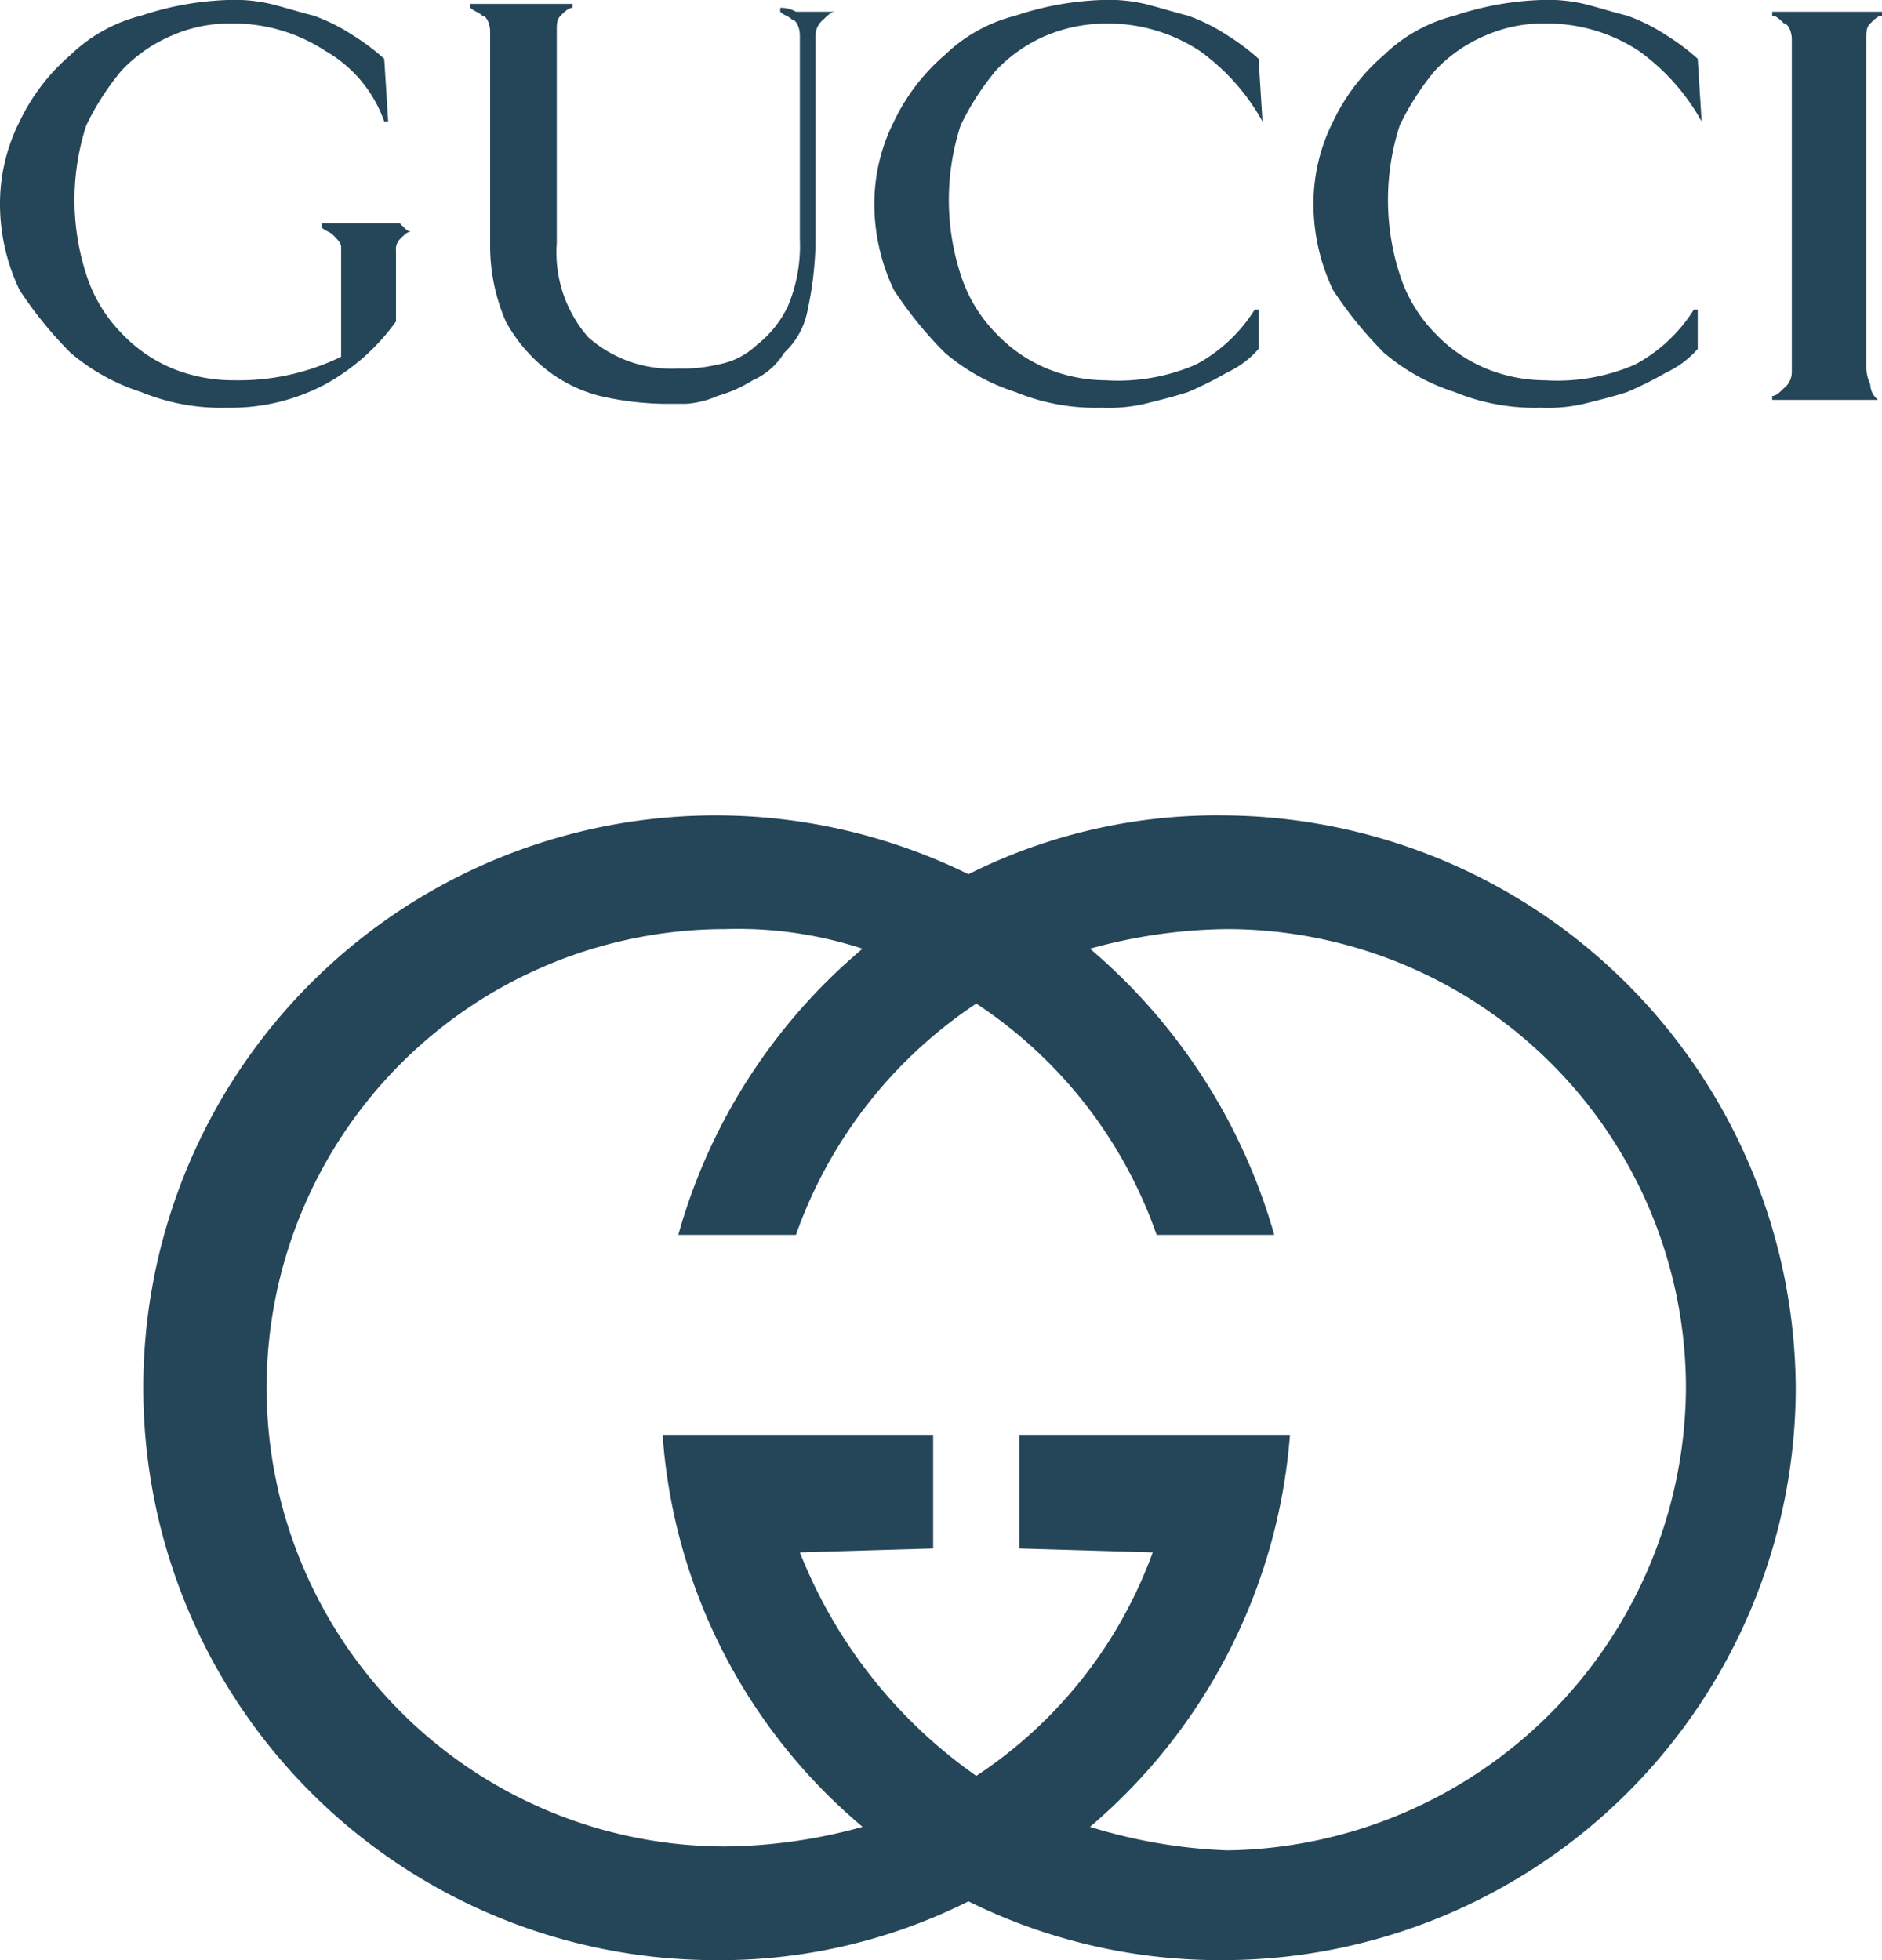 <svg xmlns="http://www.w3.org/2000/svg" width="48" height="50" viewBox="0 0 48 50">
  <g id="layer1" transform="translate(-37.1 -208.3)">
    <path id="path855" d="M82.9,243.7a14.617,14.617,0,0,1-14.6,14.6,14.432,14.432,0,0,1-6.5-1.5,14.132,14.132,0,0,1-6.5,1.5,14.6,14.6,0,1,1,6.5-27.7,14.132,14.132,0,0,1,6.5-1.5A14.682,14.682,0,0,1,82.9,243.7Zm-2.8,0A11.715,11.715,0,0,0,68.4,232a13.448,13.448,0,0,0-3.5.5,14.943,14.943,0,0,1,4.7,7.3h-3a11.683,11.683,0,0,0-4.6-5.9,11.8,11.8,0,0,0-4.6,5.9h-3a14.7,14.7,0,0,1,4.7-7.3,10.236,10.236,0,0,0-3.5-.5,11.7,11.7,0,1,0,0,23.4,13.448,13.448,0,0,0,3.5-.5,14.37,14.37,0,0,1-5.1-10h6.9v2.9l-3.4.1a12.637,12.637,0,0,0,4.5,5.7,11.551,11.551,0,0,0,4.5-5.7l-3.4-.1v-2.9H70a14.573,14.573,0,0,1-5.1,10,13.5,13.5,0,0,0,3.5.6A11.867,11.867,0,0,0,80.1,243.7Z" fill="#254558" fill-rule="evenodd"/>
    <path id="Path_151" data-name="Path 151" d="M80.5,211.4h0a5.48,5.48,0,0,0-1.6-1.8,4.267,4.267,0,0,0-2.4-.7,3.653,3.653,0,0,0-1.5.3,3.805,3.805,0,0,0-1.3.9,6.706,6.706,0,0,0-.9,1.4,6.167,6.167,0,0,0,0,3.8,3.766,3.766,0,0,0,.9,1.5,3.805,3.805,0,0,0,1.3.9,4.013,4.013,0,0,0,1.5.3,5,5,0,0,0,2.3-.4,4.009,4.009,0,0,0,1.5-1.4h.1v1a2.407,2.407,0,0,1-.8.6,9.292,9.292,0,0,1-1,.5c-.3.1-.7.2-1.1.3a4.1,4.1,0,0,1-1.1.1,5.382,5.382,0,0,1-2.2-.4,5.244,5.244,0,0,1-1.8-1,10.1,10.1,0,0,1-1.3-1.6,5.091,5.091,0,0,1-.5-2.2,4.648,4.648,0,0,1,.5-2.1,5.155,5.155,0,0,1,1.3-1.7,4,4,0,0,1,1.8-1,7.8,7.8,0,0,1,2.2-.4,4.1,4.1,0,0,1,1.1.1c.4.1.7.2,1.1.3a4.672,4.672,0,0,1,1,.5,5.546,5.546,0,0,1,.8.6Z" fill="#254558"/>
    <path id="Path_152" data-name="Path 152" d="M47.6,214.2c-.1,0-.2.1-.3.2a.367.367,0,0,0-.1.3v1.8a5.48,5.48,0,0,1-1.8,1.6,5.135,5.135,0,0,1-2.5.6,5.382,5.382,0,0,1-2.2-.4,5.244,5.244,0,0,1-1.8-1,10.1,10.1,0,0,1-1.3-1.6,5.091,5.091,0,0,1-.5-2.2,4.648,4.648,0,0,1,.5-2.1,5.155,5.155,0,0,1,1.3-1.7,4,4,0,0,1,1.8-1,7.8,7.8,0,0,1,2.2-.4,4.1,4.1,0,0,1,1.1.1c.4.1.7.2,1.1.3a4.672,4.672,0,0,1,1,.5,5.546,5.546,0,0,1,.8.6l.1,1.6h-.1a3.353,3.353,0,0,0-1.5-1.8,4.267,4.267,0,0,0-2.4-.7,3.653,3.653,0,0,0-1.5.3,3.805,3.805,0,0,0-1.3.9,6.706,6.706,0,0,0-.9,1.4,6.167,6.167,0,0,0,0,3.8,3.765,3.765,0,0,0,.9,1.5,3.805,3.805,0,0,0,1.3.9,4.146,4.146,0,0,0,1.6.3,5.954,5.954,0,0,0,2.7-.6v-2.8c0-.1-.1-.2-.2-.3s-.2-.1-.3-.2V214h2c.2.2.2.2.3.2Z" fill="#254558"/>
    <path id="Path_153" data-name="Path 153" d="M58.4,208.6c-.1,0-.2.1-.3.2a.52.52,0,0,0-.2.4v5.3a8.806,8.806,0,0,1-.2,1.7,1.975,1.975,0,0,1-.6,1.1,1.779,1.779,0,0,1-.8.7,3.552,3.552,0,0,1-.9.4,2.353,2.353,0,0,1-.8.2H54a7.773,7.773,0,0,1-1.6-.2,3.694,3.694,0,0,1-1.4-.7,4,4,0,0,1-1-1.2,4.883,4.883,0,0,1-.4-1.9v-5.5c0-.2-.1-.4-.2-.4-.1-.1-.2-.1-.3-.2v-.1h2.6v.1c-.1,0-.2.1-.3.2s-.1.2-.1.4v5.4a3.293,3.293,0,0,0,.8,2.4,3.2,3.2,0,0,0,2.3.8,3.751,3.751,0,0,0,1-.1,1.905,1.905,0,0,0,1-.5,2.723,2.723,0,0,0,.8-1,3.985,3.985,0,0,0,.3-1.7v-5.2c0-.2-.1-.4-.2-.4-.1-.1-.2-.1-.3-.2v-.1a.756.756,0,0,1,.4.1h1Z" fill="#254558"/>
    <path id="Path_154" data-name="Path 154" d="M69.3,211.4h0a5.48,5.48,0,0,0-1.6-1.8,4.267,4.267,0,0,0-2.4-.7,4.013,4.013,0,0,0-1.5.3,3.805,3.805,0,0,0-1.3.9,6.706,6.706,0,0,0-.9,1.4,6.167,6.167,0,0,0,0,3.8,3.765,3.765,0,0,0,.9,1.5,3.805,3.805,0,0,0,1.3.9,4.013,4.013,0,0,0,1.5.3,5,5,0,0,0,2.3-.4,4.009,4.009,0,0,0,1.5-1.4h.1v1a2.407,2.407,0,0,1-.8.6,9.292,9.292,0,0,1-1,.5c-.3.1-.7.2-1.1.3a4.1,4.1,0,0,1-1.1.1,5.382,5.382,0,0,1-2.2-.4,5.244,5.244,0,0,1-1.8-1,10.1,10.1,0,0,1-1.3-1.6,5.091,5.091,0,0,1-.5-2.2,4.648,4.648,0,0,1,.5-2.1,5.155,5.155,0,0,1,1.3-1.7,4,4,0,0,1,1.8-1,7.8,7.8,0,0,1,2.2-.4,4.1,4.1,0,0,1,1.1.1c.4.1.7.2,1.1.3a4.672,4.672,0,0,1,1,.5,5.546,5.546,0,0,1,.8.6Z" fill="#254558"/>
    <path id="Path_155" data-name="Path 155" d="M85,218.5H82.3v-.1c.1,0,.2-.1.3-.2a.52.52,0,0,0,.2-.4v-8.5c0-.2-.1-.4-.2-.4-.1-.1-.2-.2-.3-.2v-.1h2.8v.1c-.1,0-.2.1-.3.2s-.1.2-.1.4v8.4a1.034,1.034,0,0,0,.1.4.52.52,0,0,0,.2.4Z" fill="#254558"/>
  </g>
</svg>
